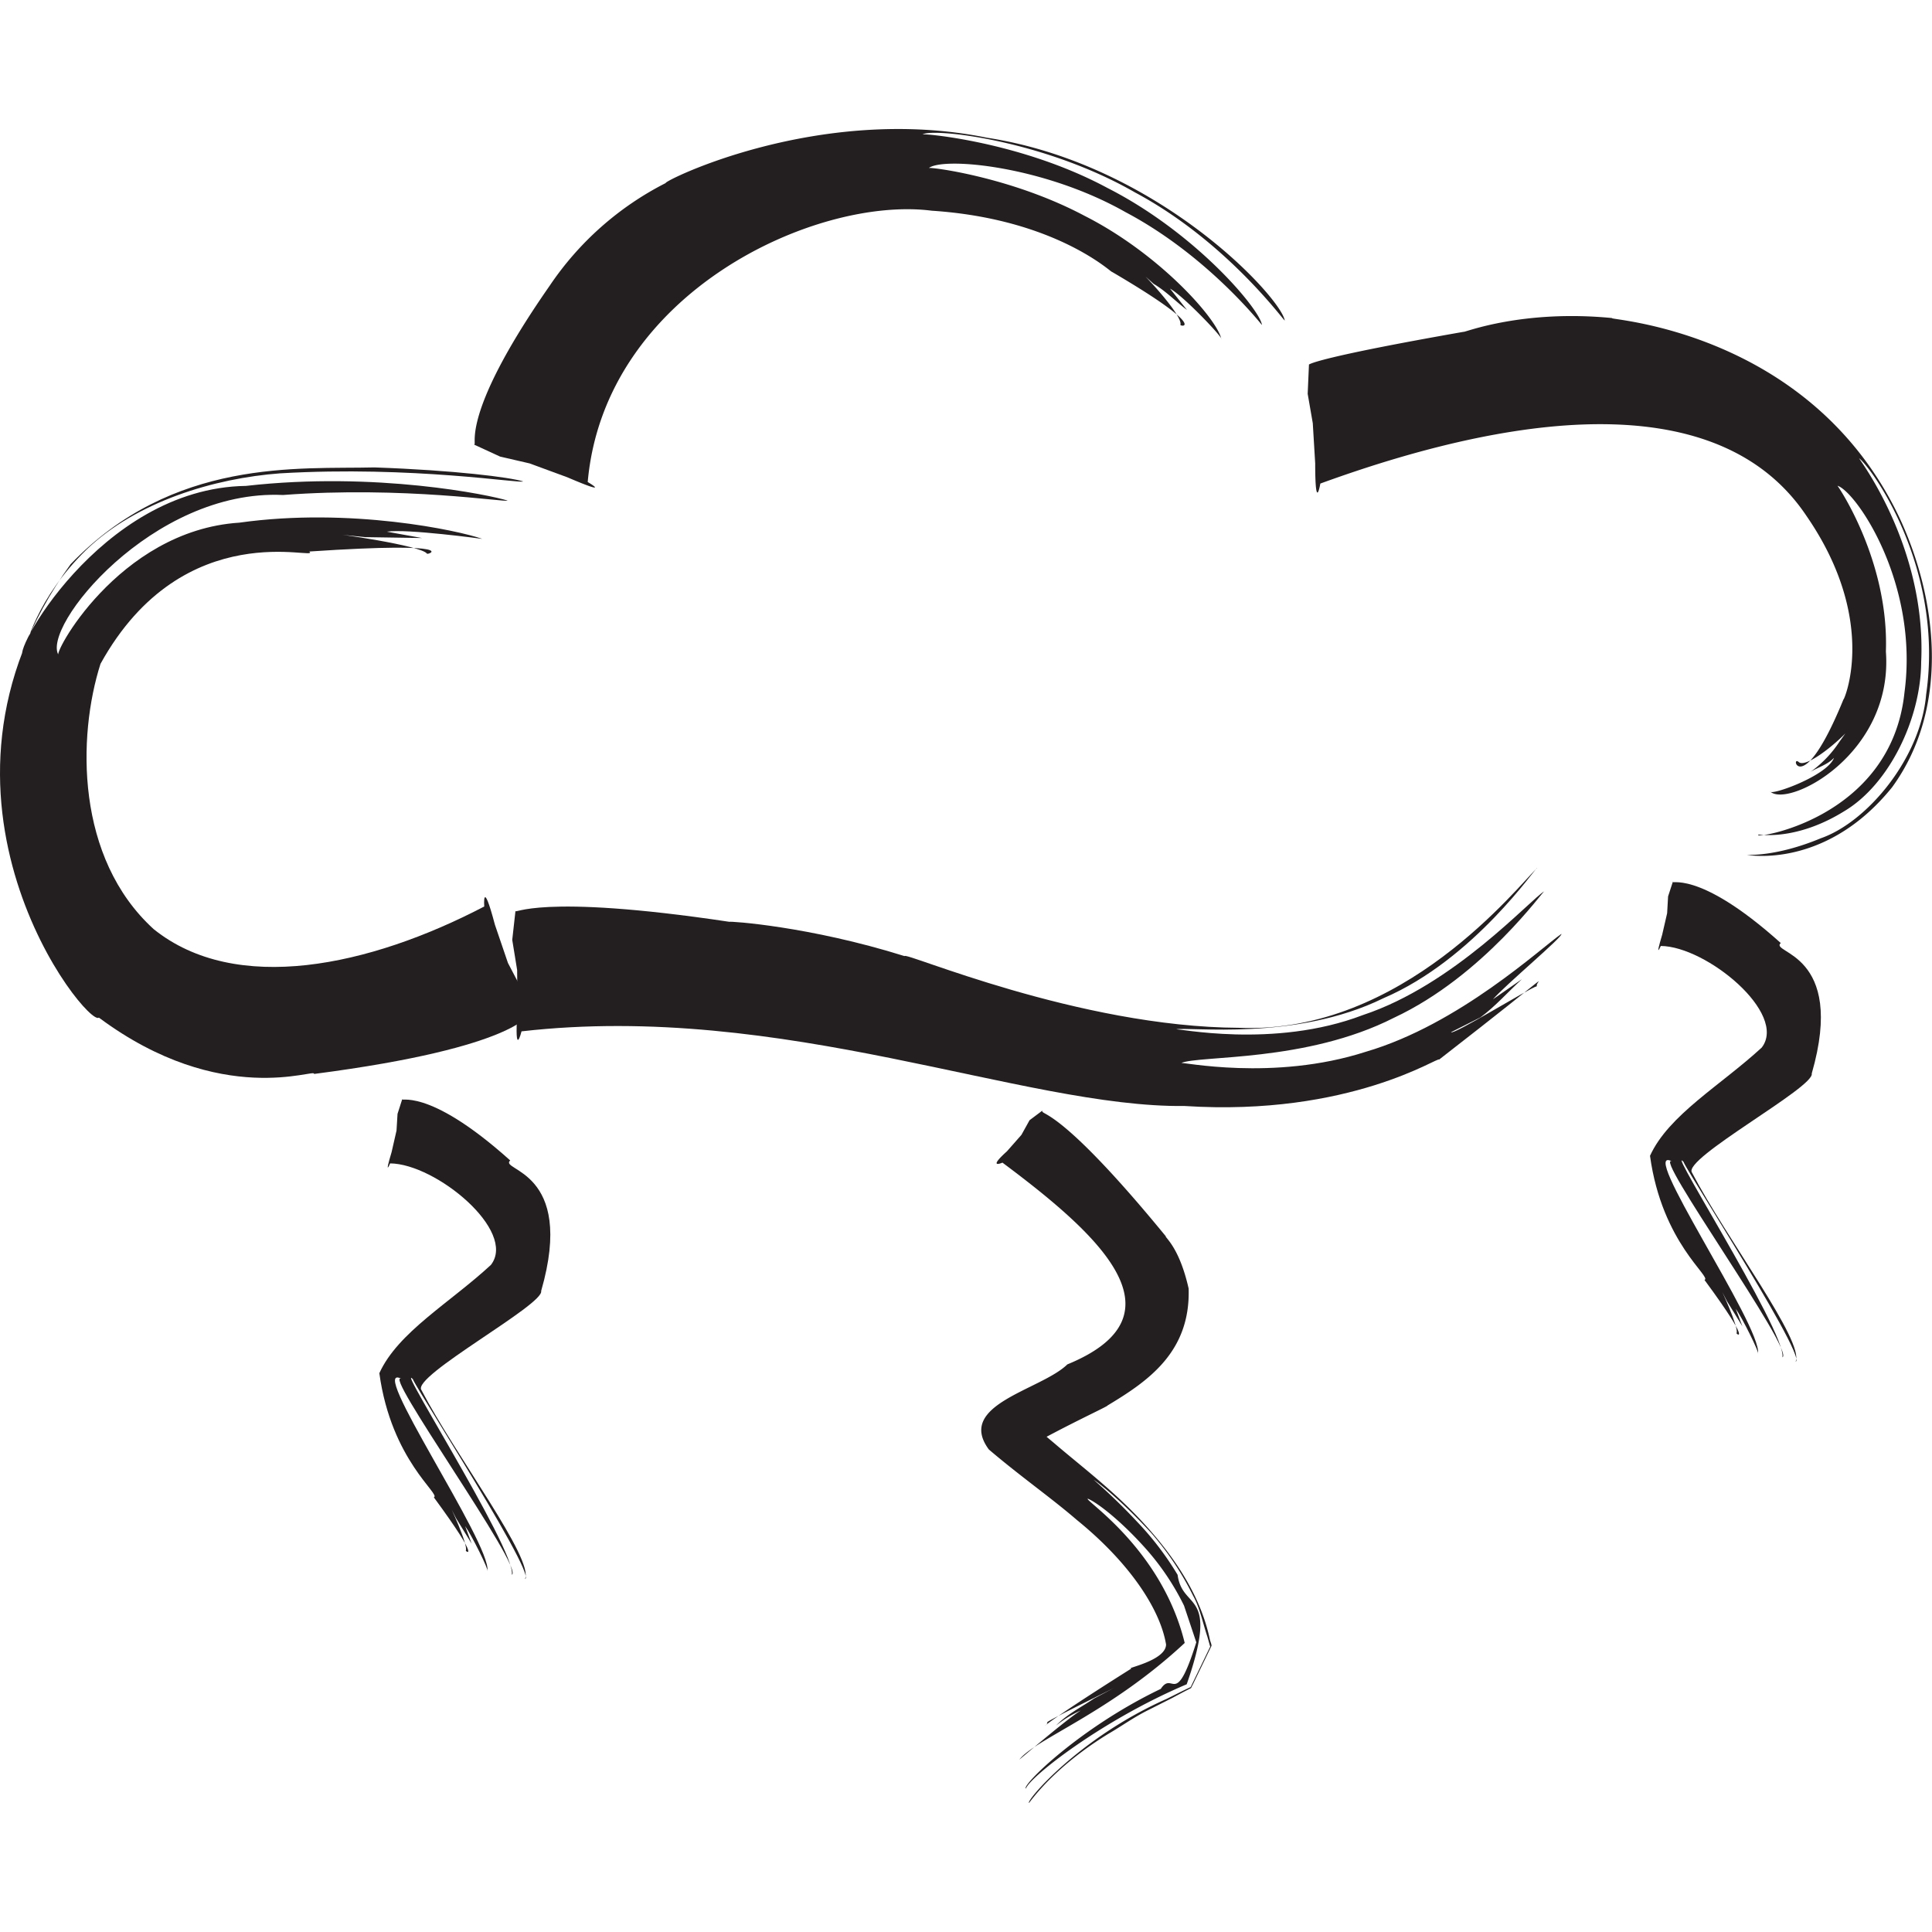 <?xml version="1.0" encoding="UTF-8"?> <svg xmlns="http://www.w3.org/2000/svg" id="Layer_1" data-name="Layer 1" viewBox="0 0 512 512"> <title>rainy</title> <path d="M128.33,240.23s-.57-8,2.83,4.84l3.45,10.12,3.72,7.11,1.6,7.61c-.84-1.57-1.58,7.54-56.72,14.7.84-1.73-24.46,9.28-57-14.93-3,2.77-52.29-58.36-7.49-120.17,27.13-28.23,60.49-25.15,80.54-25.64,21.43.76,35.77,2.61,39.35,3.7-.12.71-29.18-4.2-64.39-2.13-17.34,1.28-38.11,7.47-51.38,20.29-13.09,12.8-16.31,25.77-16.49,28C2,175.22,26.15,129.32,65.18,128.77c34.44-3.91,64.83,2.44,69.33,3.89-.08.56-27.6-3.89-59.5-1.48-34.59-1.65-64.34,35.2-59.43,42.53-2.2.75,15.5-33.12,47.87-35.2,29.35-4.12,58.07,2.07,64.36,4.3,0,0-19.93-2.72-25.3-1.91l9.31,1.68-15-.23-8.68-.87c.07-.26,23.48,3.09,25,5.23.1.54,10.44-3.33-31.17-.55,3.37,2.84-33.21-10.27-55.34,29.77-6.13,19.25-6.61,51.45,14.1,70.31C62.48,263.71,97.84,256.14,128.33,240.23Z" fill="#231f20"></path> <path d="M155.75,127.74s6.87,4-5.39-1.25l-10-3.68L132.53,121l-7.05-3.25c1.63.76-4.9-6,20.13-41.94A81.72,81.72,0,0,1,176.44,48.5c-.93-.34,40.39-21.11,85.13-12,45.48,7,77.94,42.41,78.9,48.43-.07.34-15.3-20.91-39.69-33.94C277,37.3,247.61,33.84,244.42,35.63c-.17-.35,26.07,1.79,49.08,14.19C316.87,61.7,333.92,82,334.43,86.12c.07.18-14.26-18.34-36.19-29.92C276.72,44,250.12,41.51,246.12,44.54c-.12-.39,21.7,2.24,41.25,12.63,19.89,10.07,35.19,27.35,36.3,32.68.44-.38-10-11.39-13.6-13.36l4.49,5.65c-3-2.27-5.6-5-8.82-6.91l-4.91-4.38c.44-.39,12.69,12.64,12,15.16-.44.64,8.52,1.65-18.21-14,.25.55-14.59-14-47.7-16.17C216.31,51.92,160.23,77.42,155.75,127.74Z" fill="#231f20"></path> <path d="M349.9,128.15s-1.35,8-1.36-5.35l-.64-10.65-1.35-7.78.34-7.78c.39-.15,2.42-1.88,41-8.66,0,.29,15.3-6,39.37-3.64-2.51.43,52.29,2.53,76.16,53,10,21.48,13.43,50.16-2,71.35-16.71,20.69-36.12,18.27-38.41,17.93-.08-.09,7.46.6,19.52-4.42,12.32-4.28,26.49-21.27,27.92-38.12,4.86-33.64-14.68-60.36-17.76-62.57-.19,0,17.91,23.45,16.44,54-.07,14.91-8.43,32.37-20.33,39.48-11.56,7.19-20.65,6.48-22.72,6.23-3,1.43,35.08-3.43,38.63-37.7,3.87-28.93-12.86-53.25-17.76-54.74-.07-.21,13.68,19.64,12.83,43.94,2,27.26-26,41.55-30.67,37.08.13,1.17,15.15-4.15,16.92-8.92-1.67,1.8-4.29,2.53-6.23,3.72a29.88,29.88,0,0,0,7.68-8l3.92-5.47c.81,1.2-12.39,13.21-14.76,10.83-2.31-1.88.86,10.49,11.93-16.64-.42,1.43,9.9-20-9.91-48.66C457.06,104.45,407.39,107.22,349.9,128.15Z" fill="#231f20"></path> <path d="M138.21,273.32s-1.94,7.76-1.09-5.52l-.07-10.72-1.3-8,.86-7.72c-.3,1.09,5.42-4.76,56.69,2.93,0-.2,21.06,1.14,46.42,9.09-.17-1.3,46.07,18.8,88.65,19,43.44,1.79,74.09-37.82,79-42.36-.12-.6-16.65,24.21-40.75,34.52C343.26,276,315,272,311.54,272.8c-.15-.49,25.89,5.29,49.62-3.79,24.22-8,44.33-30.58,48.14-32.85-.1-.47-16.14,22.46-39.89,33.56-23.29,11.85-51.55,9.9-56.42,12-.15-.44,24.39,4.95,49-3,24.72-7.24,46.5-27.6,51.79-31.22.59.61-14.69,13.38-18.14,17.33l7.69-5.34c-3.7,3.37-7,7.17-11,10.13l-7.79,3.92c.49.89,20.55-11.57,22.77-12.2-.89-1,8.15-7-25.94,19.47.2-1.09-23.45,15.13-67.44,12.29C271.14,293.6,207.56,265.37,138.21,273.32Z" fill="#231f20"></path> <path d="M103.39,308.31s-1.67,3.89.39-3l1.3-5.69.27-4.44,1.28-4c-1.09,1.2,6.08-3.84,28.58,16.35-3.11,2.77,17.5,2.36,8.2,34.59.89,3.58-34.32,22.55-31.74,26.24,9.16,17.55,29.82,44.74,27.47,50.1,3.55-1.05-37.82-64.28-28.28-51.21-10.65-13.72,26.16,43.68,24.78,50.07,3.47-1.55-35.13-55-29.15-51.87-9.88-5.34,23.78,43.63,22.69,50.93.46-.19-4.24-9.66-5.92-11.95L125,409.1l-4.12-6.72-2.09-4.11c.17-.05,5.37,11.3,4.66,12.61-.34.15,4.64,3.77-8.48-14.07,2-.76-11.26-9.72-14.44-32.9,4.93-10.86,18.72-18.66,29.57-28.7C137.07,326.22,115.53,308.42,103.39,308.31Z" fill="#231f20"></path> <path d="M440.13,250.69c-.05,0-1.67,3.89.37-3l1.31-5.68.25-4.45,1.3-4c-1.09,1.21,6.08-3.83,28.56,16.35-3.1,2.77,17.5,2.36,8.21,34.59.89,3.58-34.32,22.55-31.74,26.24,9.16,17.55,29.82,44.75,27.47,50.11,3.55-1.06-37.82-64.29-28.28-51.22-10.65-13.72,26.14,43.68,24.78,50.07,3.47-1.55-35.14-55-29.15-51.87-9.88-5.34,23.78,43.63,22.69,50.93.45-.17-4.24-9.64-5.92-11.94l1.78,4.67-4.12-6.7-2.09-4.11c.15-.07,5.37,11.29,4.66,12.6-.34.16,4.65,3.76-8.5-14.08,2.05-.76-11.26-9.71-14.44-32.9,4.95-10.86,18.73-18.66,29.61-28.69C473.81,268.59,452.24,250.8,440.13,250.69Z" fill="#231f20"></path> <path d="M265.66,308.11s-4.17,1.83,1.19-3l3.84-4.36,2.15-3.88,3.4-2.55c-.45,1.4,4.06-1.63,32.7,33.3-.24.33,3.58,2.85,6.06,13.86.52,16.95-10.94,24.64-21.51,31,.4.1-10.79,5.15-21.61,11.29a15.47,15.47,0,0,0-3.25,2.37l-.74.57-.37.27-.05,0c-.19-7,.39,15.59-.44-15.59l0,0,.14.12.25.25,2.15,2c2.78,2.74,6.14,5.64,9.73,8.63,7.2,6.18,15.62,12.45,23.53,21,7.73,8.41,15.27,18.92,17.82,31.2l.34,1.09.07.27,0,.14,0,.08c-10.79,22.34-3,6.21-5.44,11.2l-.4.2-1.58.81L310.61,450l-6.11,3.09c-4.07,2-7.3,4.39-10.72,6.36-13.41,8.21-19.64,16.44-21.07,18.35-1-.32,13-17.17,36.49-27.59l4.19-2.09,2.09-1,.05,0,0,0c-1.13,2.32,9.83-20.33,5.18-10.75l-.05-.19-.1-.35-.2-.71-.4-1.41c-1.23-3.66-2-7.68-3.79-10.86a77.36,77.36,0,0,0-11.09-16.6c-7.76-8.46-13.82-13.21-15.25-14.1a157,157,0,0,1,11.58,11.2,79.45,79.45,0,0,1,10.67,14c1.28,9.71,11.23,3.75,2.41,29-22.47,9.53-41.54,24.53-42.62,27.64-1.3-.66,14.17-16.09,35.75-26.42,3.32-5,3.8,5.56,9.41-12.34l-3.25-9.72a67.24,67.24,0,0,0-10.12-15.08c-7.14-8-13.31-12.46-15.38-13.26-1.14.3,19.59,13.26,25.68,38.23-19.86,18.51-39.52,25.46-43.81,30.89.1,0,12.59-10.76,16.29-13a30,30,0,0,0-6.58,4c2.91-3,6.66-4.84,10.08-7.17l6.31-3.35c.12.07-17.49,8.62-18.73,9.63.62,1-7.49,4.56,22.33-14.24-2,0,9.14-2,9.17-6.36-1.56-9.37-9.69-21.68-23.65-33-6.8-5.87-15-11.58-23.31-18.67-8.84-11.95,13.84-15.75,20.8-22.55C315,348.39,290.65,326.76,265.66,308.11Z" fill="#231f20"></path> </svg> 